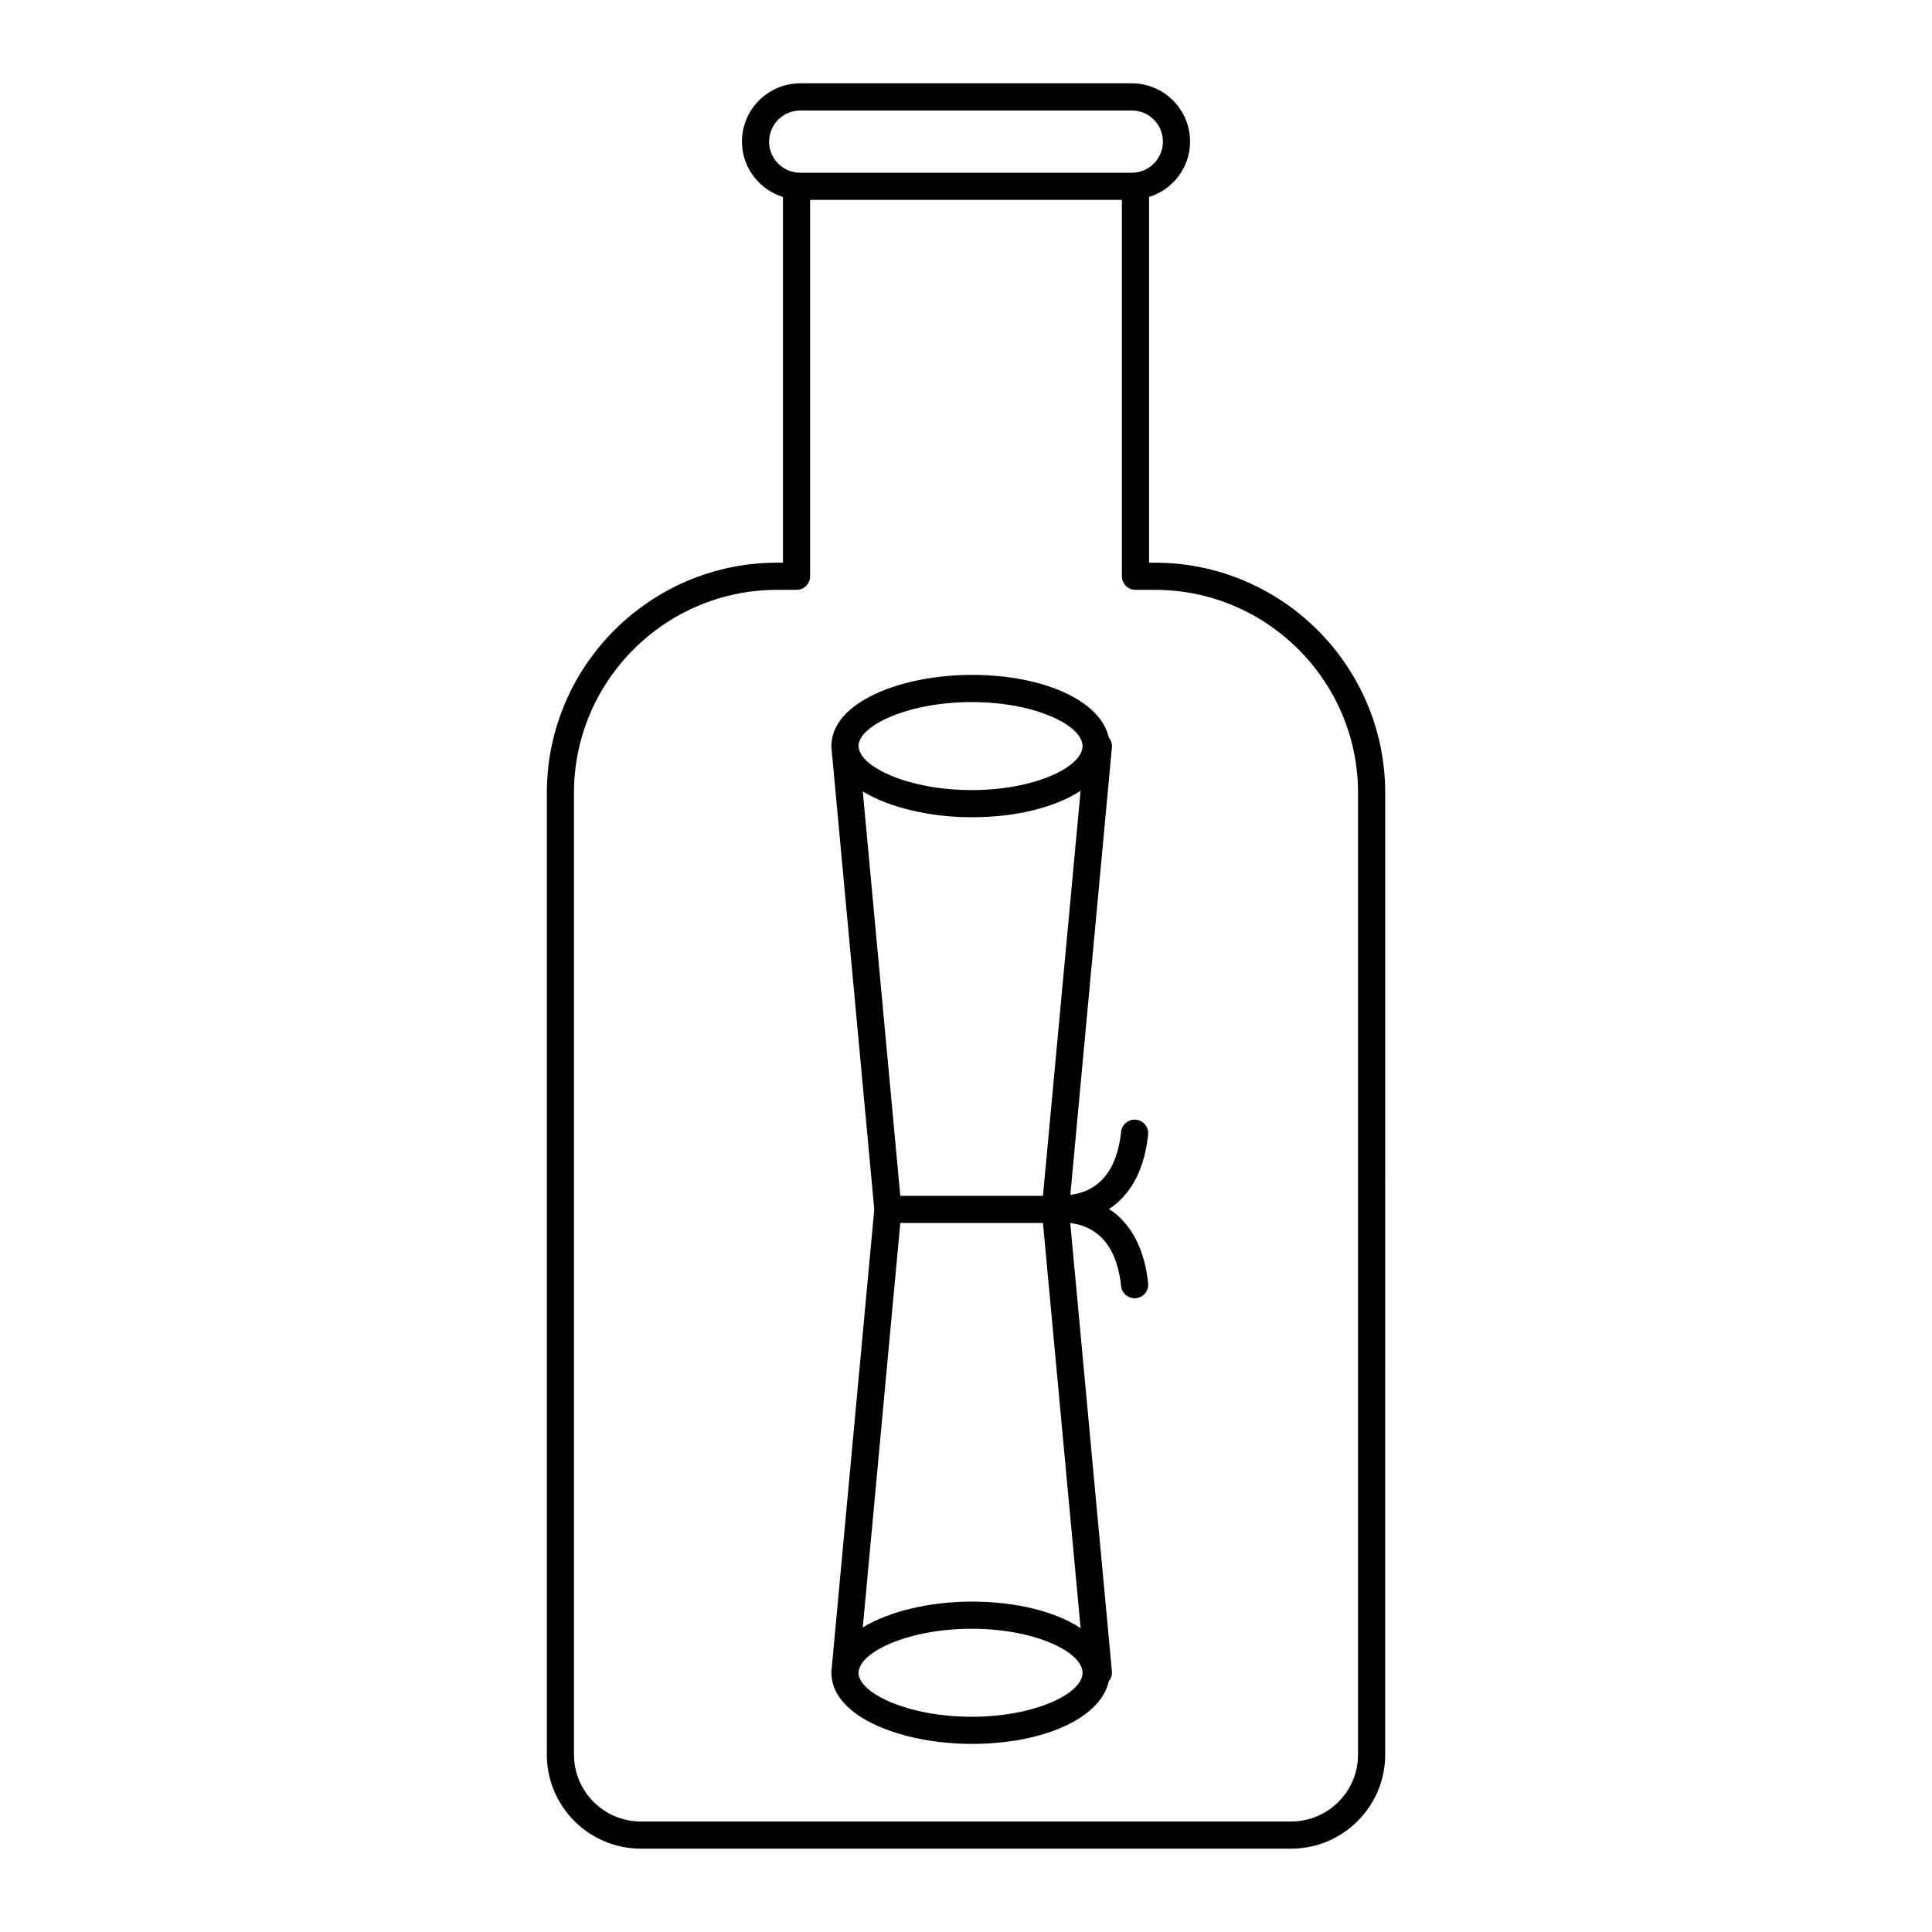 <?xml version="1.0" encoding="UTF-8"?>
<!-- Uploaded to: ICON Repo, www.svgrepo.com, Generator: ICON Repo Mixer Tools -->
<svg fill="#000000" width="800px" height="800px" version="1.1" viewBox="144 144 512 512" xmlns="http://www.w3.org/2000/svg">
 <g>
  <path d="m313.83 633.91h172.34c13.742 0 24.922-11.18 24.922-24.922l0.004-254.84c0-33.652-27.379-61.031-61.031-61.031h-1.547l-0.004-96.918c6.273-1.965 10.867-7.762 10.867-14.676 0-8.516-6.926-15.441-15.441-15.441h-87.871c-8.516 0-15.441 6.926-15.441 15.441 0 6.914 4.594 12.711 10.867 14.672v96.918h-1.547c-33.652 0-61.031 27.379-61.031 61.031v254.84c-0.004 13.746 11.176 24.926 24.918 24.926zm33.988-452.38c0-4.543 3.699-8.242 8.246-8.242h87.871c4.547 0 8.246 3.699 8.246 8.242 0 4.547-3.699 8.246-8.246 8.246h-87.871c-4.547 0-8.246-3.695-8.246-8.246zm-51.711 172.62c0-29.684 24.148-53.836 53.836-53.836h5.148c1.988 0 3.598-1.609 3.598-3.598v-99.746h82.625v99.746c0 1.988 1.609 3.598 3.598 3.598h5.148c29.684 0 53.836 24.148 53.836 53.836v254.84c0 9.773-7.949 17.723-17.723 17.723h-172.34c-9.773 0-17.723-7.949-17.723-17.723z"/>
  <path d="m364.3 587.29c0 0.043 0.023 0.078 0.023 0.117 0.125 11.734 18.957 18.742 37.176 18.742 19.332 0 34.234-6.973 36.312-16.551 0.621-0.734 0.945-1.68 0.855-2.644l-11.039-118.84c2.039 0.25 4.684 0.953 7.055 2.785 3.578 2.762 5.738 7.449 6.422 13.938 0.195 1.852 1.758 3.223 3.574 3.223 0.125 0 0.254-0.008 0.383-0.02 1.977-0.211 3.41-1.98 3.203-3.957-0.898-8.512-3.988-14.863-9.184-18.875-0.402-0.309-0.812-0.523-1.223-0.793 0.41-0.27 0.82-0.527 1.223-0.836 5.195-4.012 8.281-10.363 9.18-18.883 0.207-1.977-1.227-3.746-3.203-3.957-1.949-0.211-3.746 1.227-3.957 3.203-0.68 6.445-2.816 11.117-6.356 13.887-2.379 1.859-5.039 2.57-7.098 2.824l11.02-118.61c0.09-0.965-0.234-1.91-0.855-2.644-2.082-9.578-16.984-16.547-36.312-16.547-18.215 0-37.043 7.008-37.176 18.738 0 0.043-0.023 0.078-0.023 0.121 0 0.395 0.043 0.734 0.086 0.945l11.305 121.84-11.285 121.67c-0.062 0.383-0.105 0.719-0.105 1.113zm7.254-245.29c-0.004-0.035-0.023-0.176-0.043-0.297 0.027-5.391 13.113-11.645 29.988-11.645 16.781 0 29.328 6.129 29.383 11.625 0 0.012-0.008 0.023-0.008 0.035 0 0.016 0.004 0.031 0.008 0.047-0.07 5.492-12.609 11.617-29.383 11.617-16.555 0-29.434-6.023-29.941-11.34zm1.09 11.738c7.211 4.394 18.125 6.84 28.855 6.84 12.004 0 22.285-2.695 28.871-7.023l-9.973 107.35h-37.809zm9.945 114.37h37.809l9.973 107.36c-6.586-4.328-16.867-7.023-28.871-7.023-10.73 0-21.645 2.445-28.855 6.844zm-11.035 118.91 0.004-0.035c0.496-5.32 13.383-11.344 29.941-11.344 16.77 0 29.309 6.121 29.383 11.613 0 0.016-0.004 0.027-0.004 0.043 0 0.012 0.008 0.023 0.008 0.039-0.051 5.496-12.598 11.625-29.383 11.625-16.875 0-29.965-6.258-29.988-11.645 0.012-0.098 0.035-0.227 0.039-0.297z"/>
 </g>
</svg>